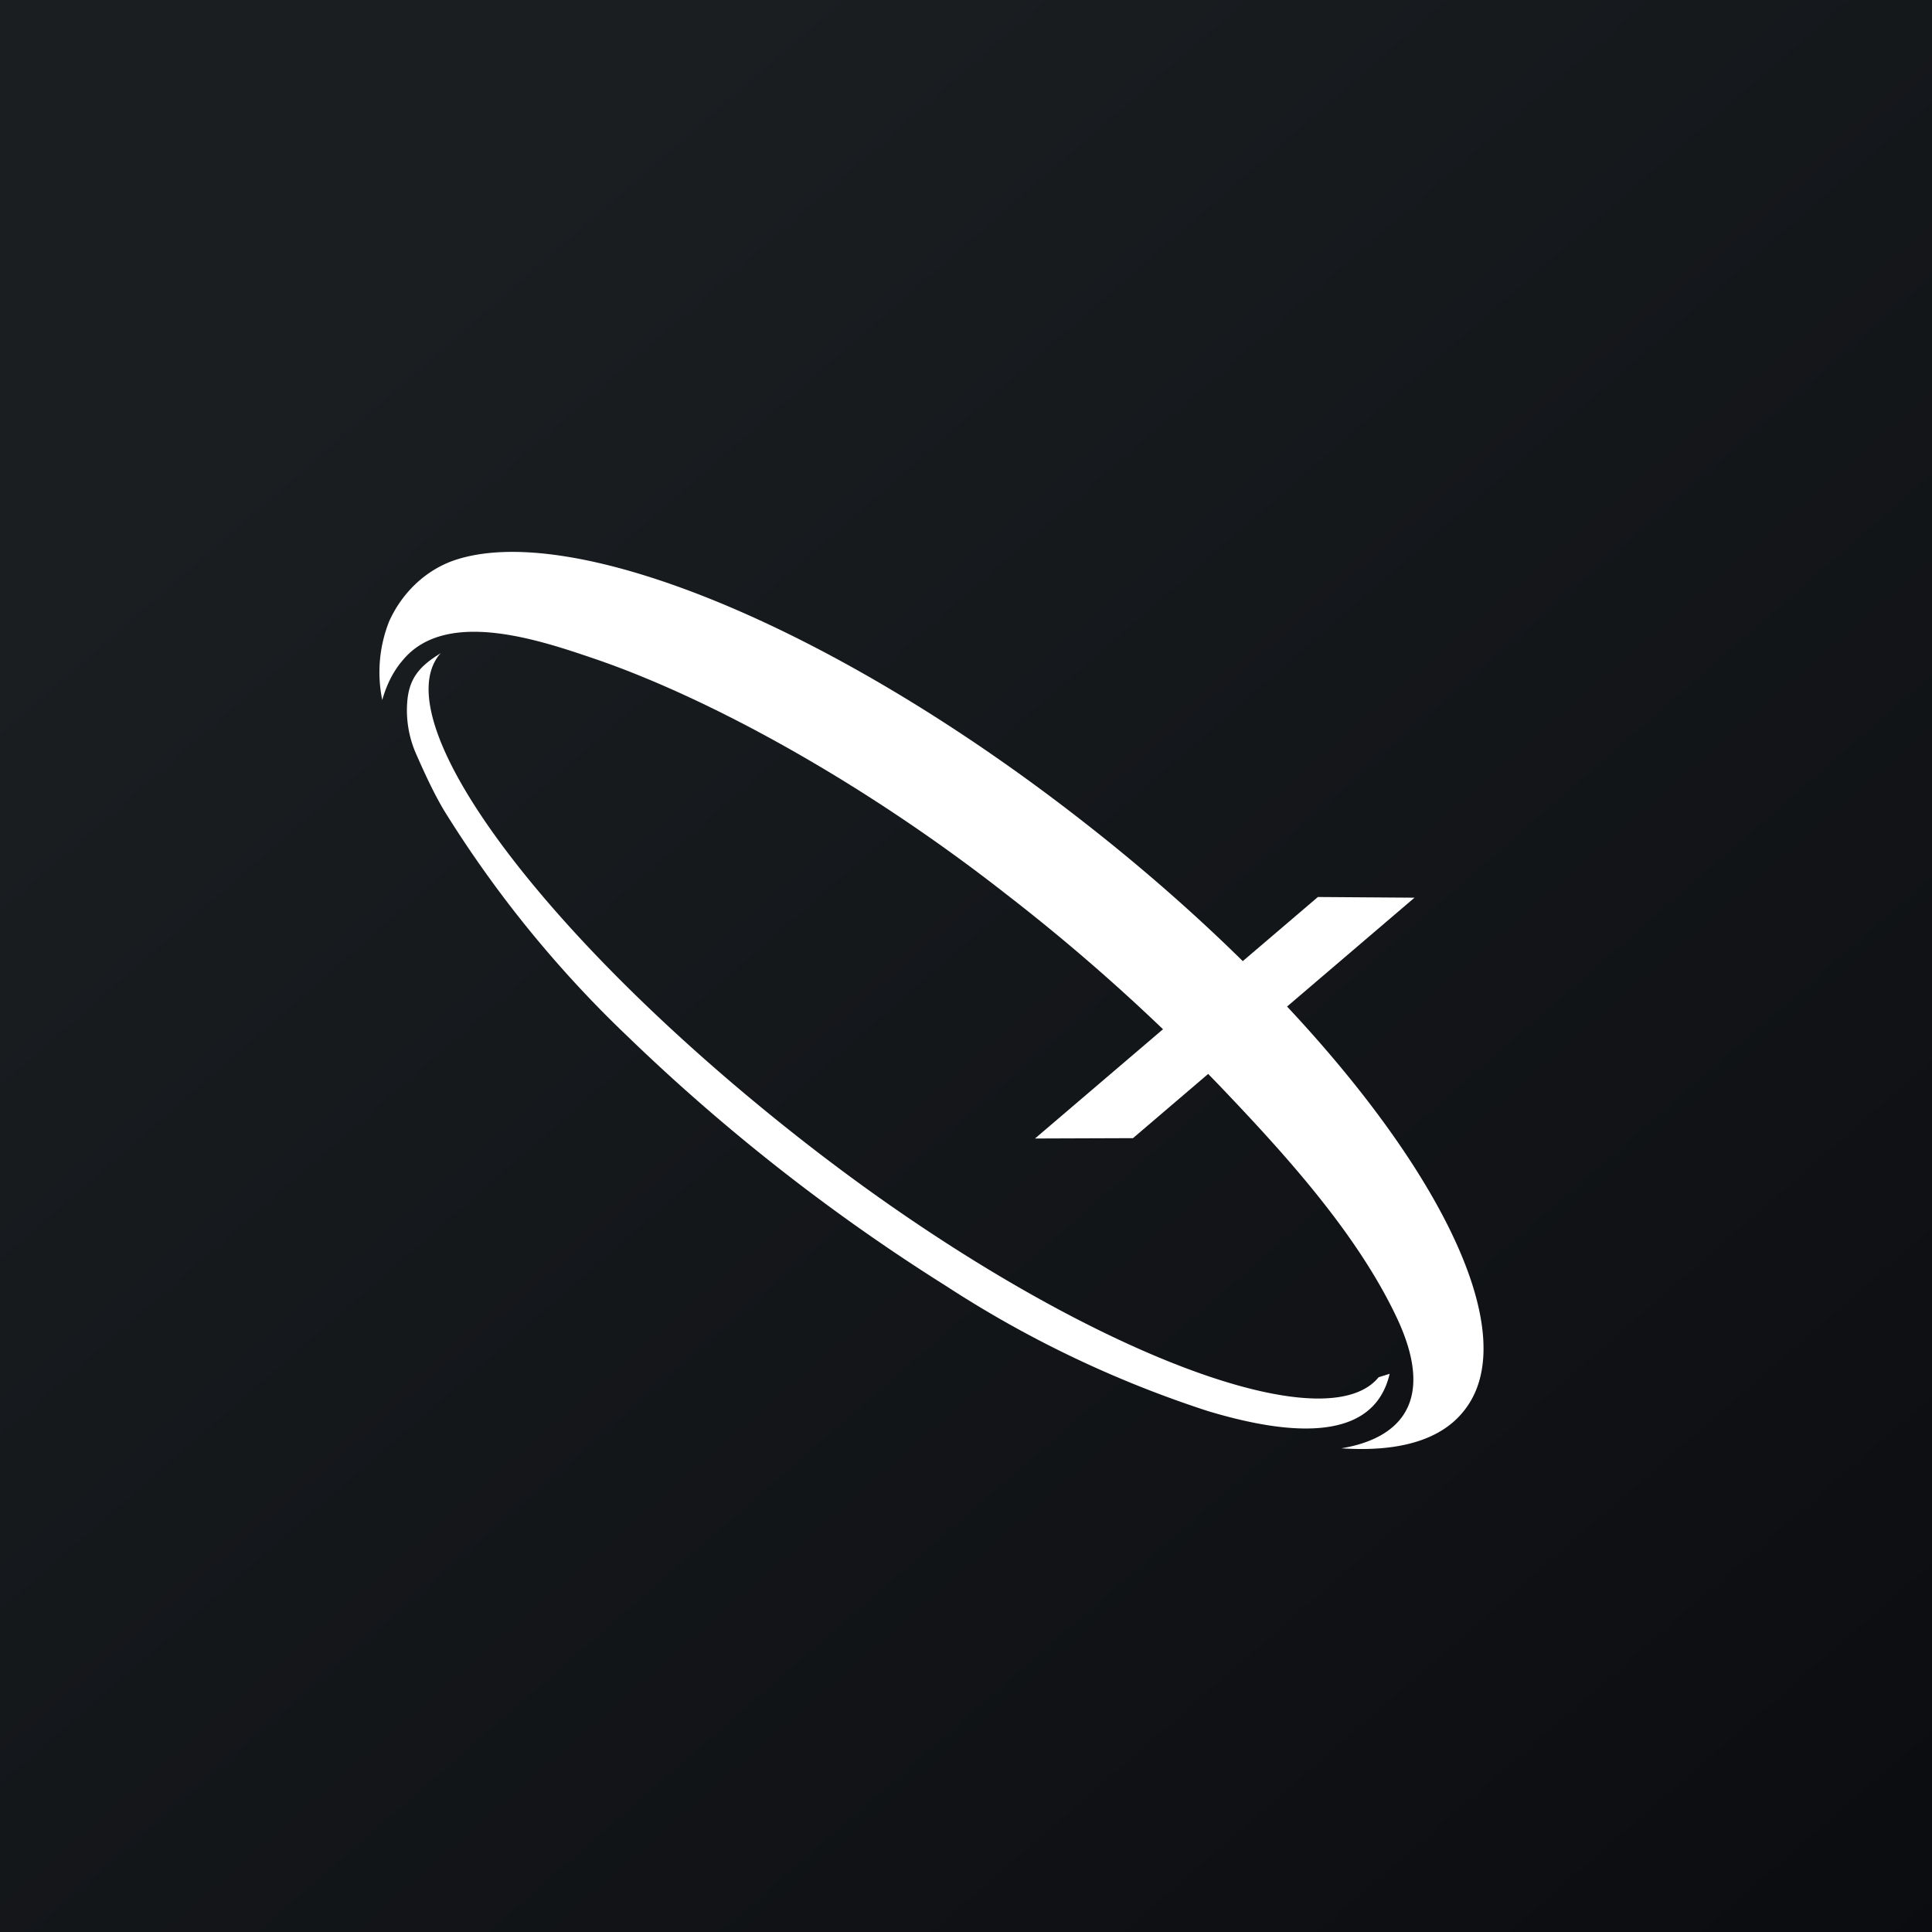 ﻿<?xml version="1.0" standalone="no"?>
<!DOCTYPE svg PUBLIC "-//W3C//DTD SVG 1.1//EN" 
"http://www.w3.org/Graphics/SVG/1.1/DTD/svg11.dtd">
<svg width="56" height="56" viewBox="0 0 56 56" xmlns="http://www.w3.org/2000/svg"><rect x="0" y="0" width="56" height="56" fill="#808080" stroke="none"/><path fill="url(#abohgowmb)" d="M0 0h56v56H0z"/><path d="M42.42 40.91c2.34-2.87-2.6-10.53-11.03-17.1-7.32-5.72-14.86-8.74-18.25-7.56-.84.3-1.5.96-1.86 1.76a4 4 0 0 0-.2 2.28c.13-.46.33-.85.6-1.16 1.25-1.5 3.95-.58 5.54-.04 3.23 1.1 7.7 3.5 11.96 6.84a56.6 56.6 0 0 1 6.18 5.55c1.87 1.96 3.96 4.25 5.12 6.7 1.23 2.6-.08 3.55-1.6 3.8 1.62.11 2.86-.22 3.54-1.07Z" fill="#fff"/><path d="m12.78 18.93-.04.04c-1.62 1.99 3.13 8.32 10.6 14.15 7.46 5.82 15 8.79 16.62 6.8l.32-.1c-.46 1.98-2.85 1.81-5.27 1.08a31.96 31.96 0 0 1-7.58-3.62 56.7 56.7 0 0 1-9.25-7.25 33.19 33.19 0 0 1-5.31-6.54c-.32-.54-.59-1.14-.81-1.64a3.13 3.13 0 0 1-.25-1.57c.07-.67.4-1 .97-1.35Z" fill="#fff"/><path d="m30 33 8.2-7 2.8.02-8.16 6.97L30 33Z" fill="#fff"/><defs><linearGradient id="abohgowmb" x1="10.42" y1="9.71" x2="68.15" y2="76.02" gradientUnits="userSpaceOnUse"><stop stop-color="#1A1E21"/><stop offset="1" stop-color="#06060A"/></linearGradient></defs></svg>